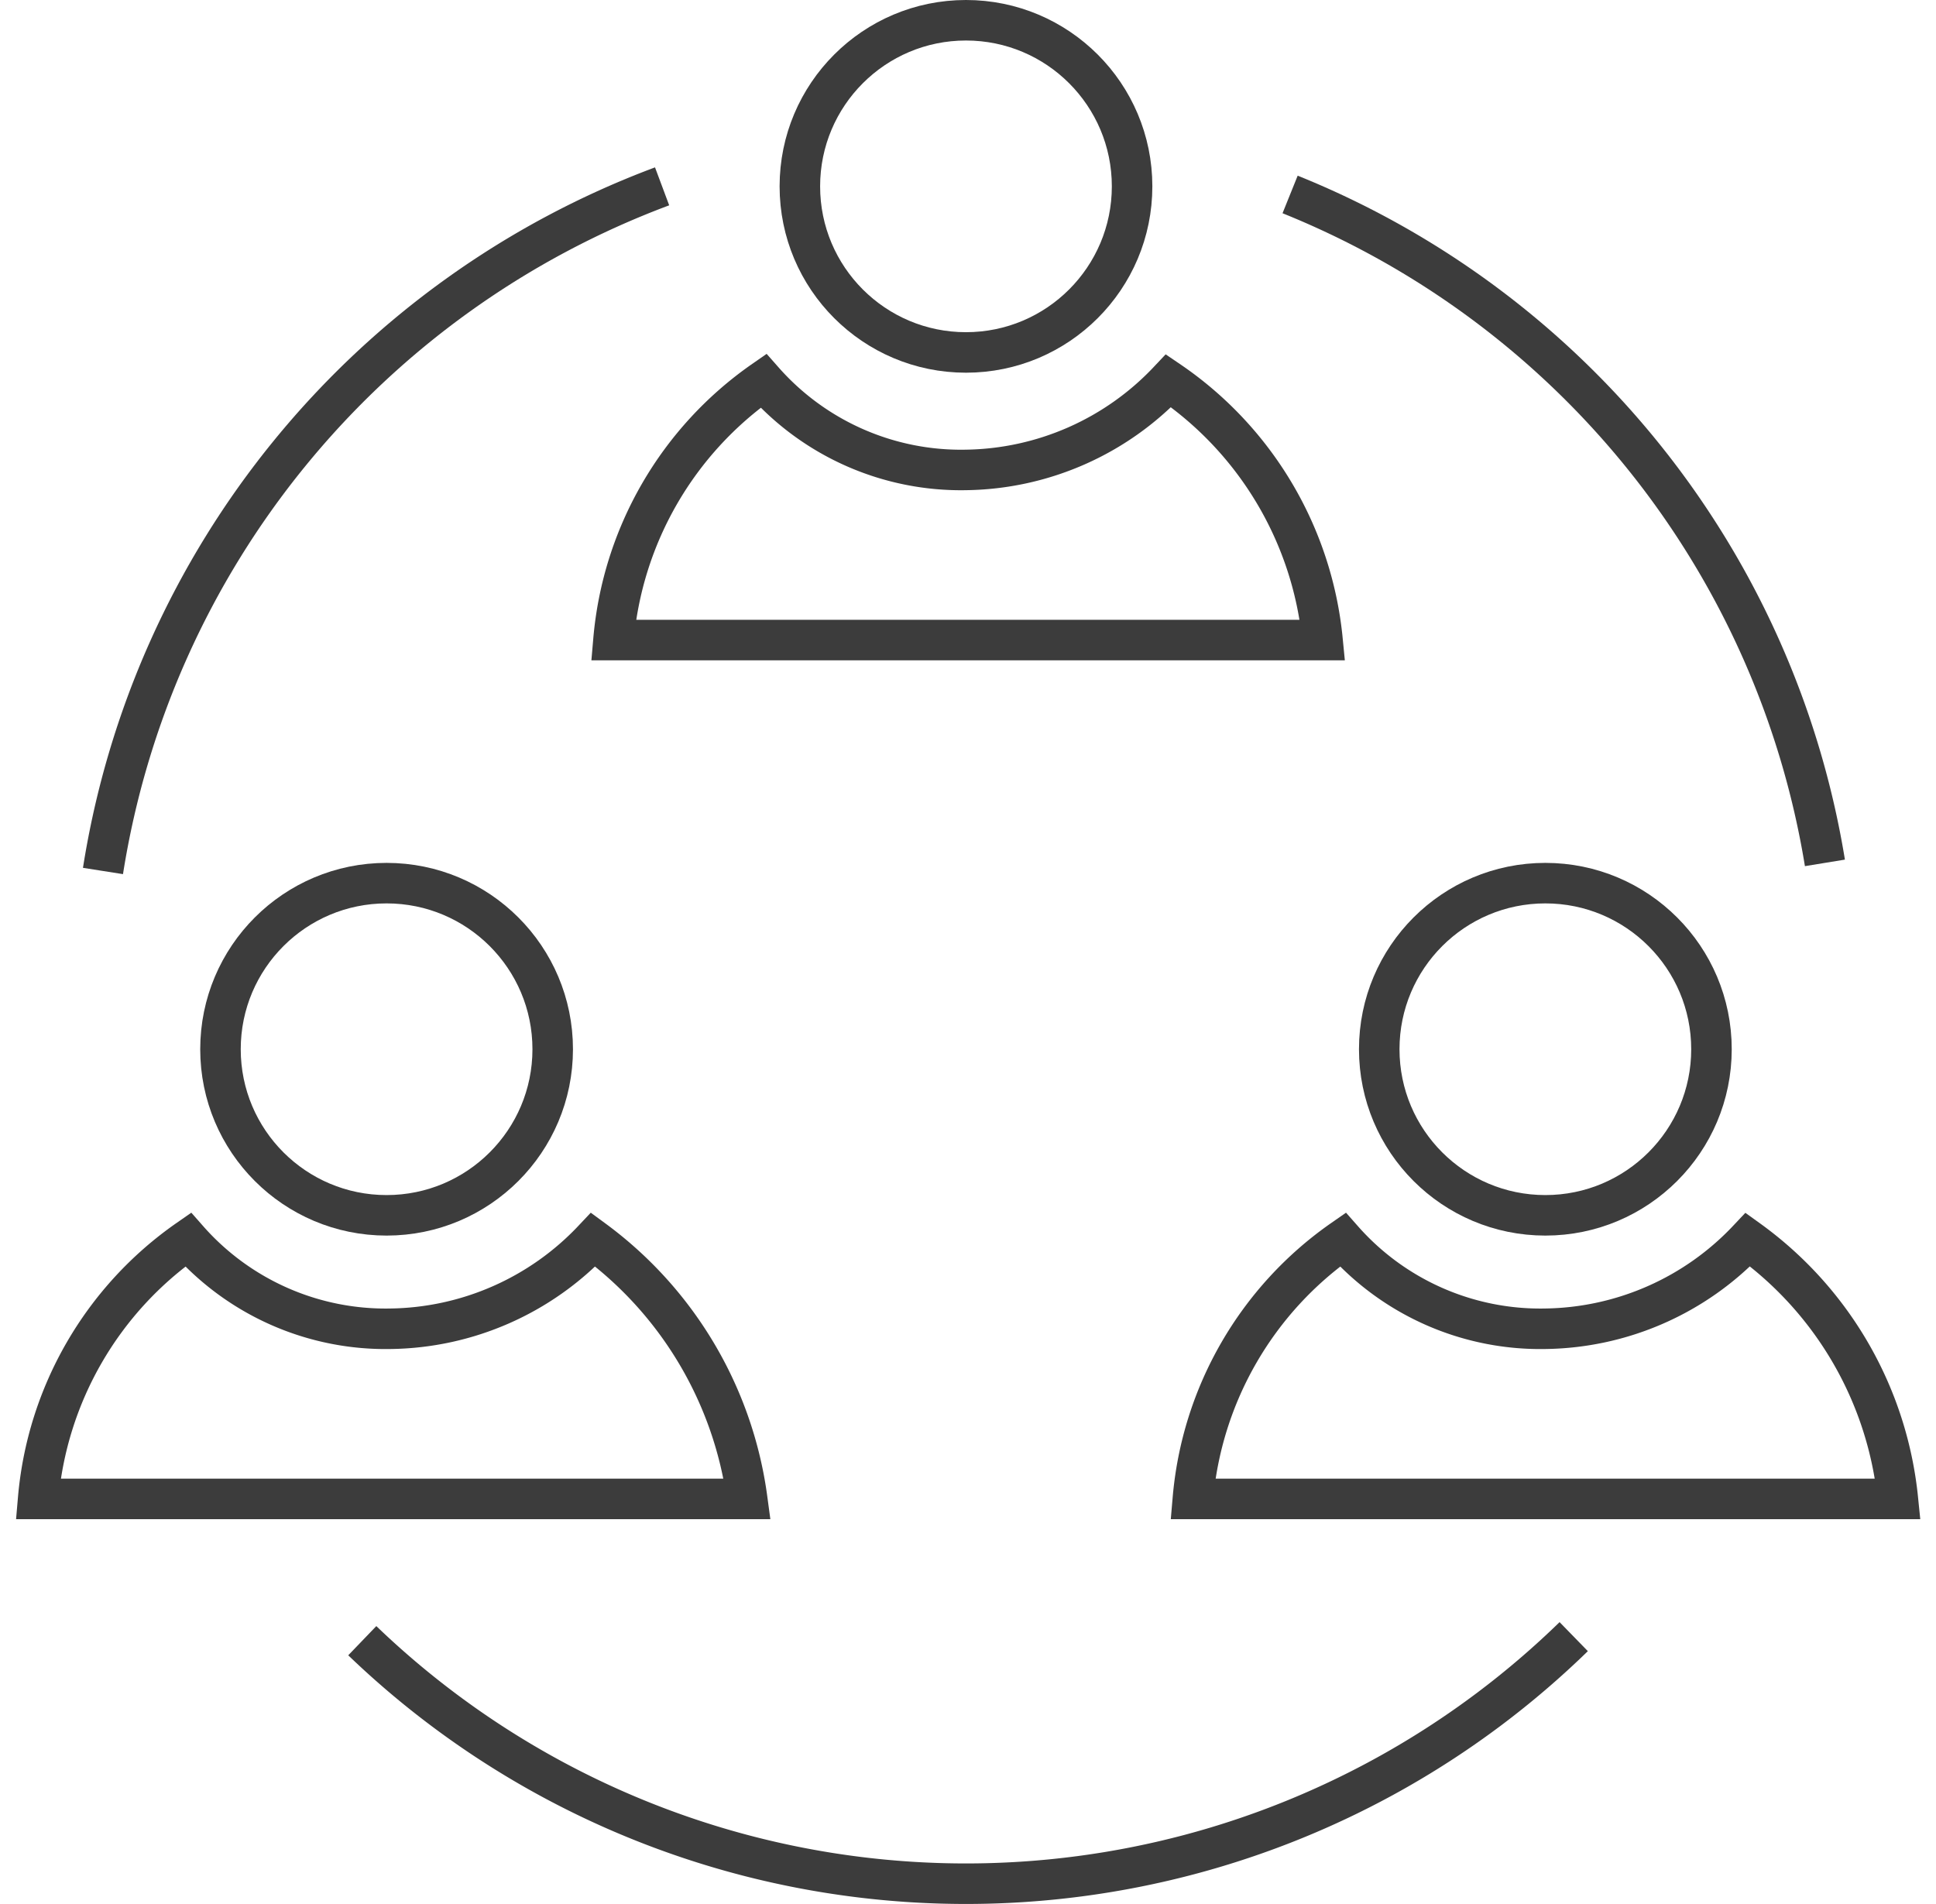 <svg id="Calque_1" data-name="Calque 1" xmlns="http://www.w3.org/2000/svg" viewBox="0 0 46.98 47" width="61" height="60"><defs><style>.cls-1{fill:none;stroke:#3c3c3c;stroke-miterlimit:10;}</style></defs><title>fournisseurs</title><circle class="cls-1" cx="37.74" cy="25.9" r="4.1"/><path class="cls-1" d="M43.3,31.1a7,7,0,0,1-5,2.2,6.5,6.5,0,0,1-5-2.2,8.71,8.71,0,0,0-3.7,6.4H47A9,9,0,0,0,43.3,31.1Z" transform="translate(-0.56 -0.5)"/><circle class="cls-1" cx="9.14" cy="25.9" r="4.1"/><path class="cls-1" d="M14.8,31.1a7,7,0,0,1-5,2.2,6.5,6.5,0,0,1-5-2.2,8.71,8.71,0,0,0-3.7,6.4H18.6A9.51,9.51,0,0,0,14.8,31.1Z" transform="translate(-0.56 -0.5)"/><circle class="cls-1" cx="23.44" cy="4.6" r="4.1"/><path class="cls-1" d="M29,9.9a7,7,0,0,1-5,2.2,6.5,6.5,0,0,1-5-2.2,8.71,8.71,0,0,0-3.7,6.4H32.8A8.76,8.76,0,0,0,29,9.9Z" transform="translate(-0.56 -0.5)"/><path class="cls-1" d="M39,40.9A21.5,21.5,0,0,1,9.1,41" transform="translate(-0.56 -0.5)"/><path class="cls-1" d="M32,5.3A21.53,21.53,0,0,1,45.2,21.8" transform="translate(-0.56 -0.5)"/><path class="cls-1" d="M2.7,22A21.63,21.63,0,0,1,16.5,5.1" transform="translate(-0.56 -0.5)"/></svg>